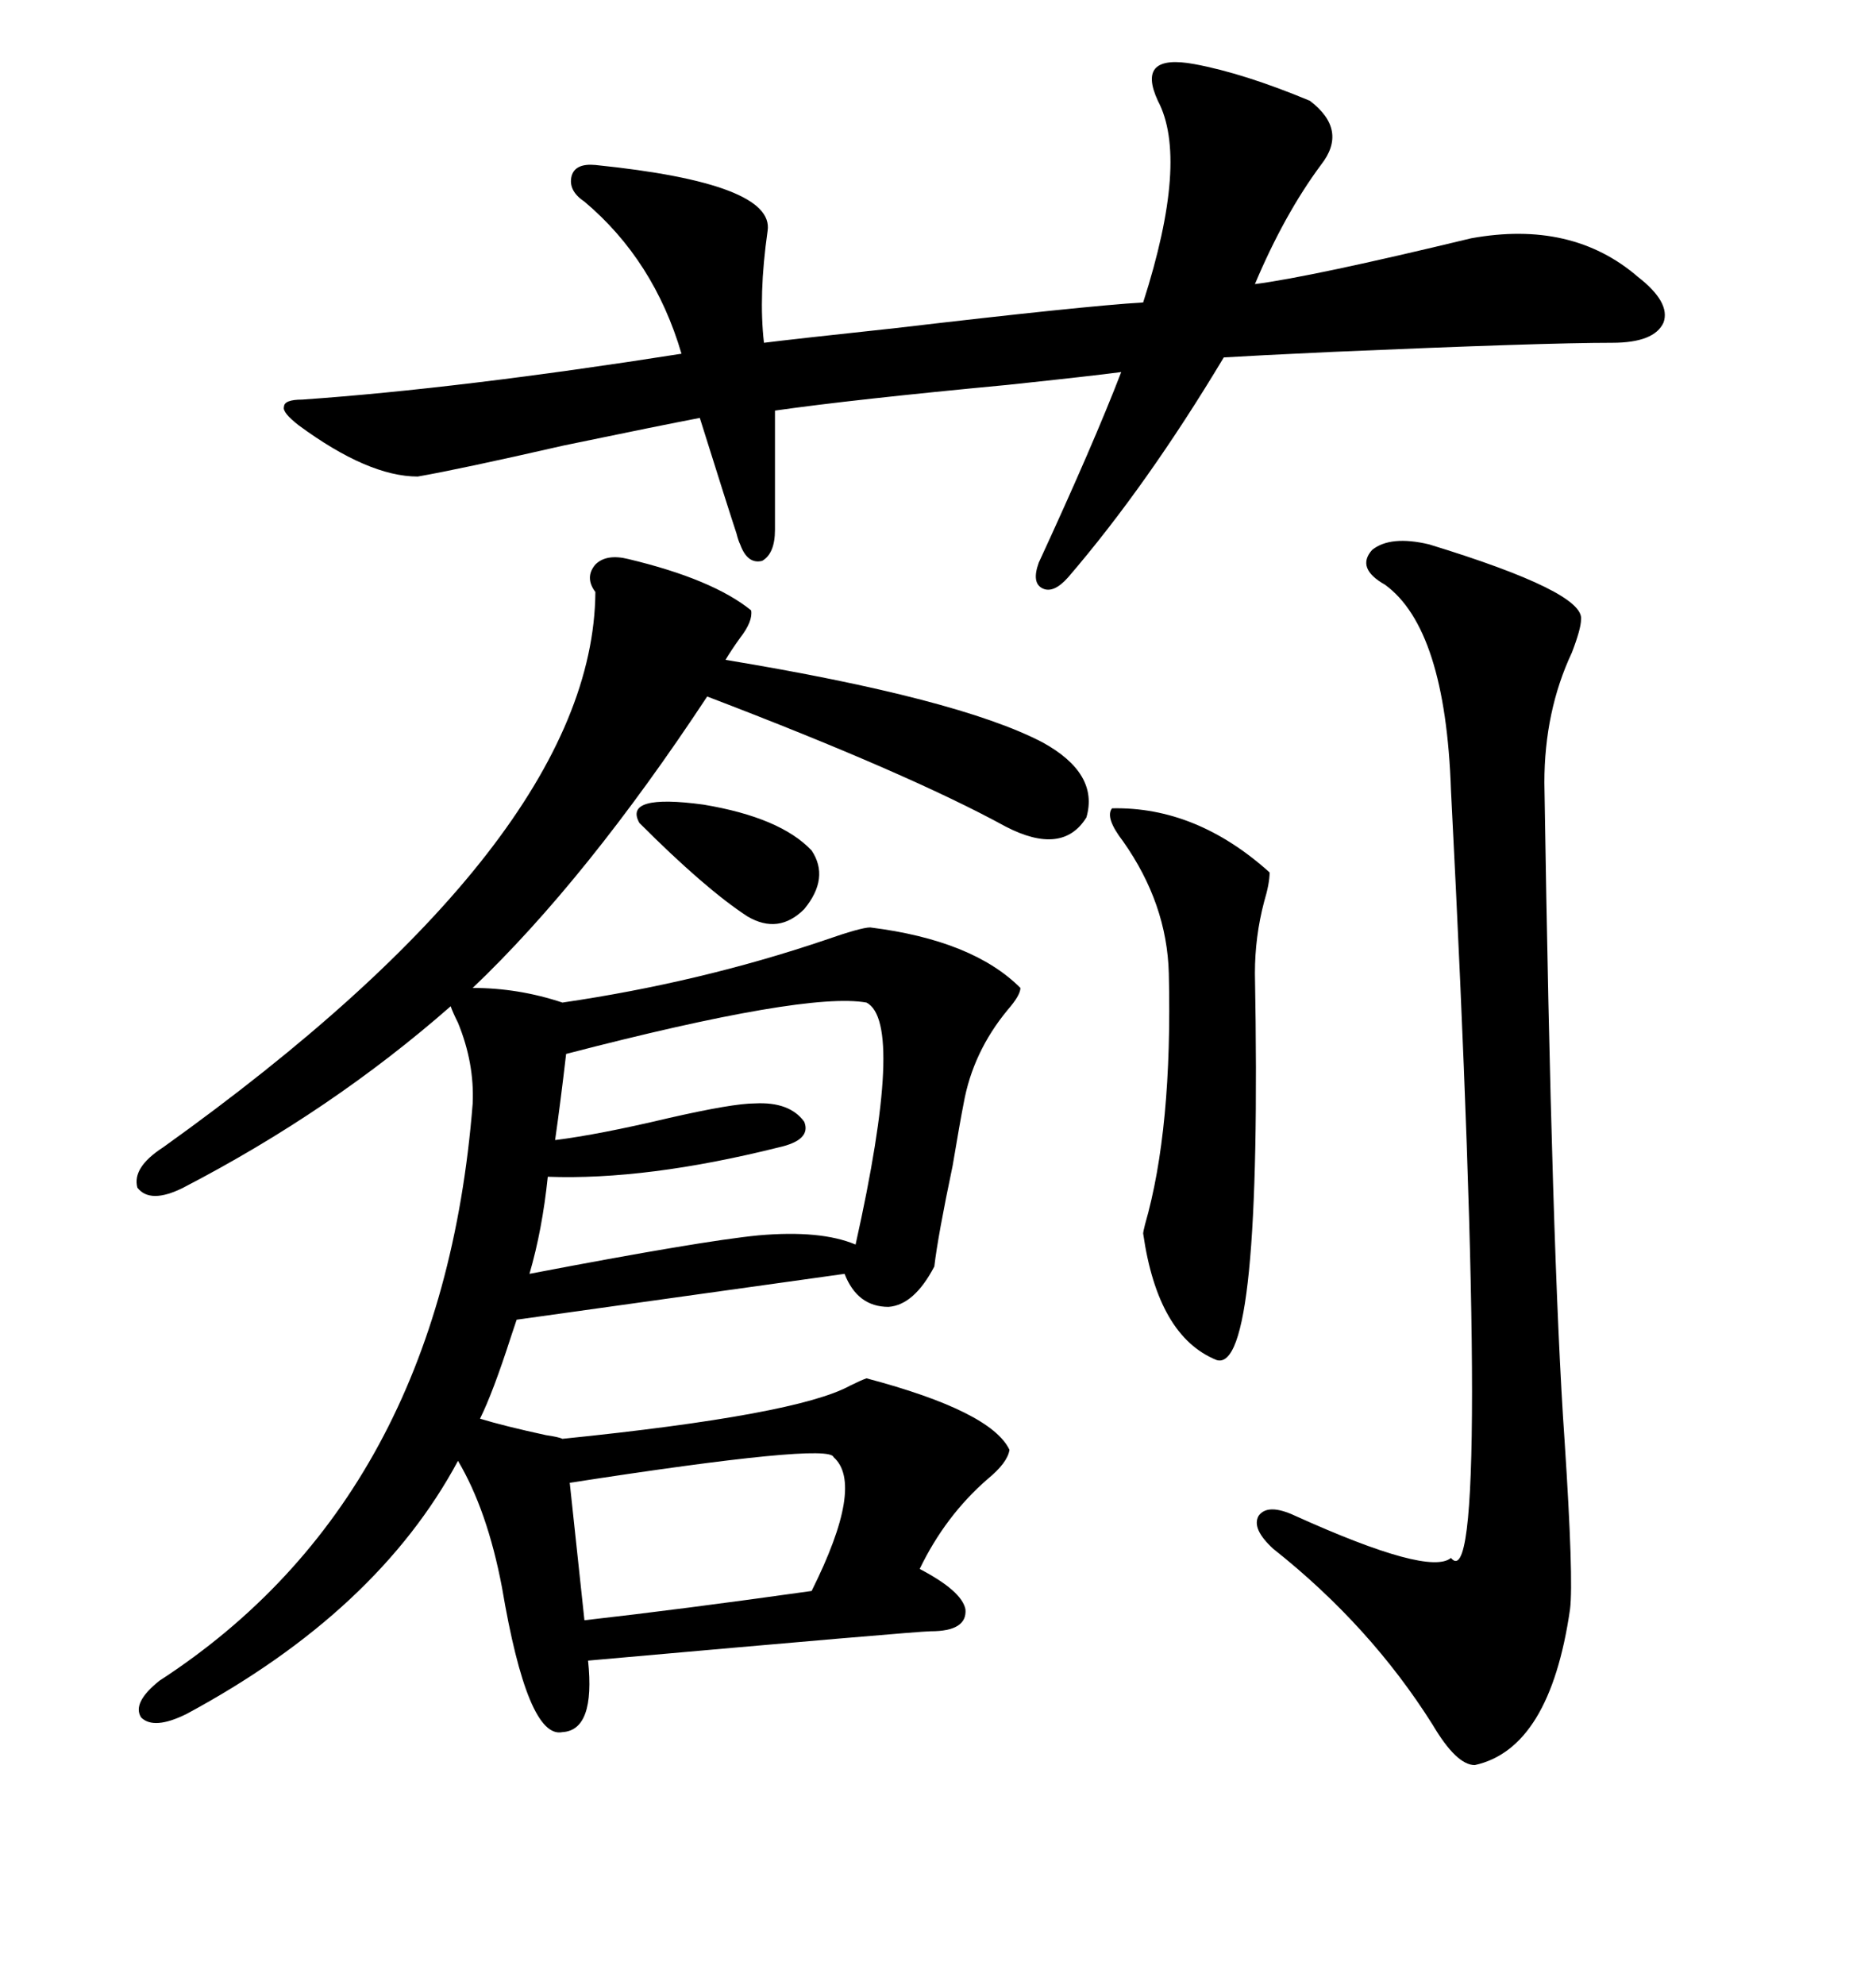 <svg xmlns="http://www.w3.org/2000/svg" xmlns:xlink="http://www.w3.org/1999/xlink" width="300" height="317.285"><path d="M139.16 148.24L139.16 148.24Q155.57 150.29 163.18 157.91L163.18 157.91Q163.18 159.08 161.13 161.43L161.13 161.43Q155.57 168.16 154.10 176.37L154.10 176.37Q153.52 179.30 152.34 186.33L152.34 186.33Q150 197.46 149.41 202.44L149.41 202.44Q146.19 208.59 142.09 208.89L142.09 208.89Q137.11 208.89 135.06 203.61L135.06 203.61L82.62 210.94Q82.32 211.82 81.74 213.57L81.74 213.57Q78.81 222.66 76.76 226.76L76.76 226.76Q80.57 227.93 87.30 229.39L87.30 229.39Q89.36 229.69 89.94 229.98L89.94 229.98Q127.44 226.17 135.94 221.48L135.94 221.48Q137.70 220.61 138.57 220.31L138.57 220.31Q158.50 225.59 161.43 231.74L161.43 231.74Q161.13 233.79 157.91 236.43L157.91 236.43Q151.17 242.29 147.07 250.78L147.07 250.78Q153.81 254.30 154.39 257.23L154.39 257.23Q154.69 260.74 148.83 260.74L148.83 260.74Q146.78 260.74 94.04 265.43L94.04 265.43Q95.21 276.56 89.94 276.86L89.94 276.86Q84.38 278.03 80.27 253.71L80.27 253.71Q77.93 241.41 73.24 233.50L73.24 233.50Q60.35 257.52 29.88 273.93L29.88 273.93Q24.61 276.56 22.56 274.51L22.56 274.51Q21.09 272.17 25.49 268.65L25.49 268.65Q70.61 239.36 75.59 176.37L75.59 176.37Q75.88 169.92 73.24 163.48L73.24 163.48Q72.36 161.72 72.07 160.84L72.07 160.84Q53.03 177.54 29.30 189.84L29.30 189.84Q24.02 192.48 21.97 189.84L21.97 189.84Q21.09 186.62 26.07 183.40L26.07 183.40Q94.92 134.18 95.21 94.63L95.21 94.63Q93.46 92.29 95.21 90.23L95.21 90.23Q96.97 88.48 100.49 89.36L100.49 89.36Q113.96 92.58 120.12 97.56L120.12 97.56Q120.41 99.32 118.36 101.95L118.36 101.95Q116.89 104.00 116.02 105.47L116.02 105.47Q153.22 111.62 166.70 118.65L166.70 118.65Q175.78 123.63 173.73 130.66L173.73 130.66Q169.92 136.82 160.84 132.13L160.84 132.13Q145.31 123.63 113.09 111.33L113.09 111.33Q93.75 140.63 75.59 157.91L75.59 157.91Q82.91 157.91 89.94 160.25L89.94 160.25Q111.91 157.03 131.84 150.29L131.84 150.29Q137.70 148.24 139.16 148.24ZM191.02 10.25L191.02 10.25Q198.93 11.72 209.47 16.11L209.47 16.11Q215.63 20.80 211.23 26.37L211.23 26.37Q205.37 34.28 200.68 45.41L200.68 45.41Q209.77 44.24 235.25 38.09L235.25 38.09Q251.37 35.16 261.91 44.24L261.91 44.24Q267.19 48.34 266.02 51.56L266.02 51.56Q264.55 54.79 257.81 54.79L257.81 54.79Q246.68 54.79 212.99 56.25L212.99 56.25Q200.39 56.84 195.70 57.13L195.70 57.13Q183.40 77.64 170.80 92.29L170.80 92.29Q168.46 94.92 166.70 94.04L166.70 94.04Q164.94 93.16 166.11 89.94L166.11 89.94Q174.90 70.90 179.30 59.47L179.30 59.47Q174.90 60.06 161.13 61.52L161.13 61.52Q136.23 63.87 123.93 65.63L123.93 65.63L123.93 84.67Q123.93 88.48 121.88 89.65L121.88 89.65Q119.53 90.23 118.36 87.01L118.36 87.01Q118.07 86.43 117.77 85.25L117.77 85.25Q116.60 81.74 111.91 66.80L111.91 66.80Q105.76 67.97 90.23 71.19L90.23 71.19Q73.54 75 66.80 76.17L66.80 76.17Q58.89 76.17 47.75 67.97L47.75 67.97Q45.12 65.92 45.41 65.04L45.41 65.04Q45.41 63.87 48.34 63.87L48.34 63.87Q73.54 62.11 108.98 56.54L108.98 56.54Q104.59 41.60 93.46 32.23L93.46 32.23Q90.82 30.47 91.41 28.13L91.41 28.13Q91.99 26.07 95.21 26.37L95.21 26.37Q123.93 29.30 122.75 36.91L122.75 36.91Q121.29 47.17 122.17 54.79L122.17 54.79Q126.86 54.20 143.26 52.44L143.26 52.44Q173.14 48.93 182.81 48.34L182.81 48.34Q190.14 25.49 185.16 16.11L185.16 16.11Q183.40 12.30 184.86 10.84L184.86 10.84Q186.33 9.38 191.02 10.25ZM221.48 93.46L221.48 93.46Q216.80 90.82 219.43 87.89L219.43 87.89Q222.36 85.55 228.52 87.01L228.52 87.01Q253.42 94.63 252.83 99.02L252.83 99.02Q252.83 100.49 251.37 104.30L251.37 104.30Q246.97 113.67 246.97 125.10L246.97 125.10Q248.14 200.98 250.20 230.27L250.20 230.27Q251.66 252.54 251.07 257.23L251.07 257.23Q247.85 279.49 235.84 282.13L235.84 282.13Q232.91 282.13 229.10 275.68L229.10 275.68Q219.14 259.86 203.61 247.56L203.61 247.56Q200.10 244.34 201.27 242.29L201.27 242.29Q202.73 240.23 207.13 242.29L207.13 242.29Q228.52 251.95 232.03 249.02L232.03 249.02Q238.77 257.23 232.03 126.27L232.03 126.27Q231.15 100.49 221.48 93.46ZM87.60 188.09L87.60 188.09Q86.72 196.58 84.67 203.61L84.67 203.61Q112.21 198.34 121.29 197.46L121.29 197.46Q131.25 196.58 136.82 198.93L136.82 198.93Q144.73 163.48 138.57 160.25L138.57 160.25Q128.91 158.50 90.53 168.46L90.53 168.46Q89.65 176.07 88.77 182.23L88.77 182.23Q95.80 181.35 106.93 178.71L106.93 178.71Q117.19 176.37 120.70 176.37L120.70 176.37Q126.27 176.07 128.61 179.30L128.61 179.30Q129.79 182.23 124.51 183.40L124.51 183.40Q103.42 188.67 87.60 188.09ZM177.83 129.20L177.83 129.20Q191.31 128.91 203.03 139.45L203.03 139.45Q203.03 141.21 202.15 144.14L202.15 144.14Q200.68 149.71 200.68 155.57L200.68 155.57Q201.86 219.73 194.53 217.38L194.53 217.38Q185.16 213.57 182.81 197.17L182.81 197.17Q182.81 196.88 183.11 195.70L183.11 195.70Q187.50 180.47 186.91 155.57L186.91 155.57Q186.62 144.43 179.59 134.47L179.59 134.47Q176.66 130.66 177.83 129.20ZM133.30 232.91L133.30 232.91Q132.71 230.57 91.11 237.01L91.11 237.01L93.46 258.98Q108.98 257.23 129.79 254.30L129.79 254.30Q138.28 237.30 133.30 232.91ZM102.25 131.54L102.25 131.54Q99.61 126.86 112.50 128.61L112.50 128.61Q124.80 130.66 129.79 135.94L129.79 135.94Q132.71 140.33 128.61 145.31L128.61 145.31Q124.51 149.41 119.53 146.48L119.53 146.48Q112.79 142.09 102.25 131.54Z"/></svg>
